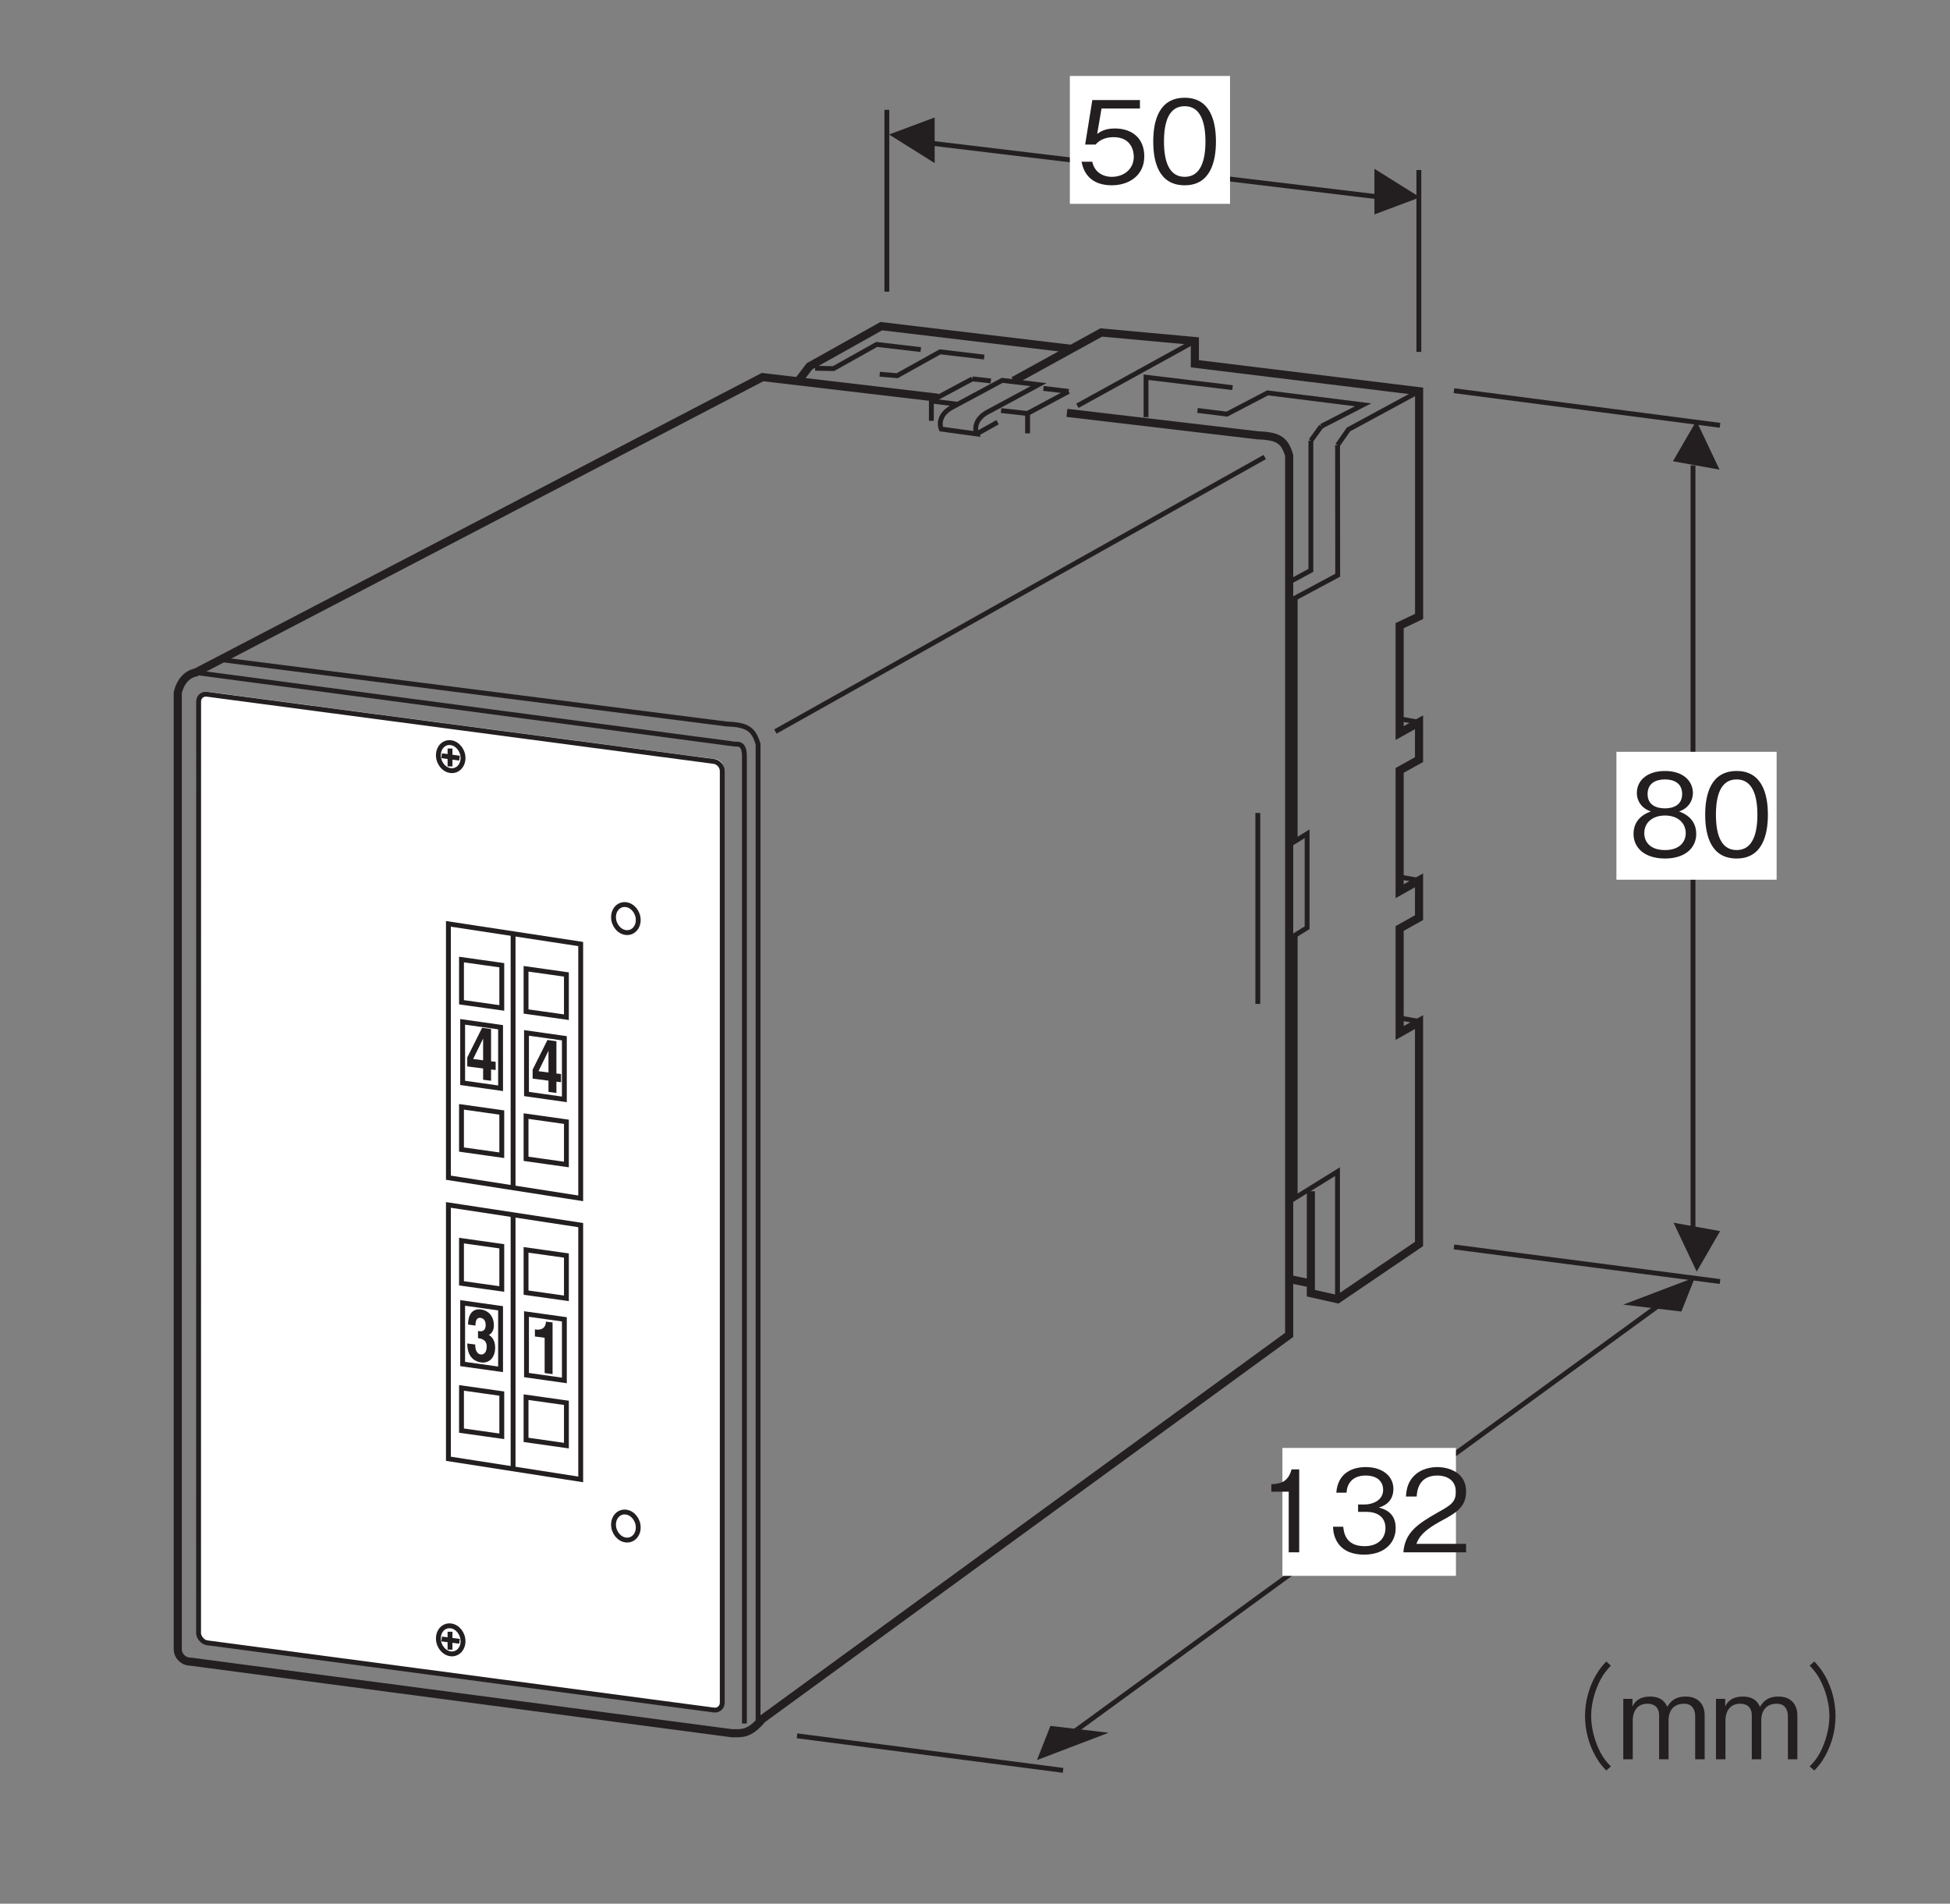 <?xml version="1.0" encoding="UTF-8"?>
<svg xmlns="http://www.w3.org/2000/svg" xmlns:xlink="http://www.w3.org/1999/xlink" width="119.05pt" height="116.22pt" viewBox="0 0 119.05 116.22" version="1.2">
<rect x="0" y="0" width="119.05" height="116.22" fill="#808080" stroke="none"/>
<defs>
<g>
<symbol overflow="visible" id="glyph0-0">
<path style="stroke:none;" d="M 0.688 0.828 L 6.25 0.828 L 6.25 -6.109 L 0.688 -6.109 Z M 3.469 -2.922 L 1.266 -5.766 L 5.672 -5.766 Z M 3.688 -2.641 L 5.891 -5.469 L 5.891 0.203 Z M 1.266 0.484 L 3.469 -2.359 L 5.672 0.484 Z M 1.047 -5.469 L 3.25 -2.641 L 1.047 0.203 Z M 1.047 -5.469 "/>
</symbol>
<symbol overflow="visible" id="glyph0-1">
<path style="stroke:none;" d="M 4.094 -1.625 C 4.094 -2.734 3.344 -3.328 2.297 -3.328 C 1.688 -3.328 1.406 -3.125 1.219 -3 L 1.484 -4.547 L 3.828 -4.547 L 3.828 -5.062 L 0.922 -5.062 L 0.484 -2.344 L 1.125 -2.344 C 1.422 -2.719 1.906 -2.797 2.219 -2.797 C 3.359 -2.797 3.453 -1.859 3.453 -1.609 C 3.453 -0.812 2.812 -0.375 2.109 -0.375 C 1.531 -0.375 1.031 -0.703 0.922 -1.297 L 0.266 -1.297 C 0.422 -0.438 1 0.141 2.109 0.141 C 3.172 0.141 4.094 -0.469 4.094 -1.625 Z M 4.094 -1.625 "/>
</symbol>
<symbol overflow="visible" id="glyph0-2">
<path style="stroke:none;" d="M 4.094 -2.531 C 4.094 -3.797 3.734 -5.203 2.188 -5.203 C 0.625 -5.203 0.266 -3.812 0.266 -2.531 C 0.266 -1.25 0.625 0.141 2.188 0.141 C 3.734 0.141 4.094 -1.266 4.094 -2.531 Z M 3.453 -2.531 C 3.453 -1.359 3.156 -0.375 2.188 -0.375 C 1.219 -0.375 0.922 -1.344 0.922 -2.531 C 0.922 -3.672 1.188 -4.688 2.188 -4.688 C 3.156 -4.688 3.453 -3.703 3.453 -2.531 Z M 3.453 -2.531 "/>
</symbol>
<symbol overflow="visible" id="glyph0-3">
<path style="stroke:none;" d="M 2.578 0 L 2.578 -5.062 L 2.109 -5.062 C 1.891 -4.219 1.328 -4.188 0.875 -4.156 L 0.875 -3.703 L 1.938 -3.703 L 1.938 0 Z M 2.578 0 "/>
</symbol>
<symbol overflow="visible" id="glyph0-4">
<path style="stroke:none;" d="M 4.094 -1.484 C 4.094 -2.469 3.344 -2.656 3.062 -2.734 C 3.281 -2.797 3.953 -3.016 3.953 -3.875 C 3.953 -4.656 3.281 -5.203 2.266 -5.203 C 1.484 -5.203 0.562 -4.875 0.469 -3.641 L 1.094 -3.641 C 1.109 -3.844 1.141 -4.094 1.359 -4.344 C 1.578 -4.594 1.922 -4.688 2.25 -4.688 C 3.094 -4.688 3.328 -4.203 3.328 -3.812 C 3.328 -3.141 2.625 -2.922 2.234 -2.922 L 1.797 -2.922 L 1.797 -2.469 L 2.328 -2.469 C 2.859 -2.469 3.469 -2.234 3.469 -1.484 C 3.469 -0.875 3.047 -0.375 2.188 -0.375 C 0.984 -0.375 0.922 -1.297 0.891 -1.562 L 0.266 -1.562 C 0.281 -1.297 0.312 -0.938 0.578 -0.547 C 0.969 0 1.594 0.141 2.172 0.141 C 3.406 0.141 4.094 -0.578 4.094 -1.484 Z M 4.094 -1.484 "/>
</symbol>
<symbol overflow="visible" id="glyph0-5">
<path style="stroke:none;" d="M 4.016 0 L 4.016 -0.516 L 0.984 -0.516 C 1.109 -0.844 1.297 -1.281 2.562 -1.953 C 3.5 -2.453 4.016 -2.828 4.016 -3.719 C 4.016 -4.875 2.969 -5.203 2.25 -5.203 C 2 -5.203 1.281 -5.156 0.797 -4.625 C 0.391 -4.188 0.375 -3.703 0.344 -3.406 L 1 -3.406 C 1.016 -3.672 1.078 -4.688 2.266 -4.688 C 2.734 -4.688 3.391 -4.484 3.391 -3.688 C 3.391 -3.047 3.047 -2.859 2.297 -2.438 C 1.031 -1.719 0.281 -1.203 0.188 0 Z M 4.016 0 "/>
</symbol>
<symbol overflow="visible" id="glyph0-6">
<path style="stroke:none;" d="M 4.094 -1.359 C 4.094 -2.344 3.281 -2.641 3.047 -2.734 C 3.594 -2.906 3.891 -3.375 3.891 -3.859 C 3.891 -4.578 3.312 -5.203 2.188 -5.203 C 1.078 -5.203 0.469 -4.609 0.469 -3.859 C 0.469 -3.359 0.781 -2.906 1.328 -2.734 C 1.078 -2.641 0.266 -2.344 0.266 -1.359 C 0.266 -0.516 0.938 0.141 2.188 0.141 C 3.406 0.141 4.094 -0.5 4.094 -1.359 Z M 3.234 -3.797 C 3.234 -3.094 2.656 -2.922 2.188 -2.922 C 1.703 -2.922 1.125 -3.094 1.125 -3.797 C 1.125 -4.5 1.688 -4.688 2.188 -4.688 C 2.672 -4.688 3.234 -4.5 3.234 -3.797 Z M 3.453 -1.406 C 3.453 -0.906 3.109 -0.375 2.188 -0.375 C 1.25 -0.375 0.922 -0.906 0.922 -1.406 C 0.922 -2.062 1.438 -2.484 2.188 -2.484 C 2.969 -2.484 3.453 -2.031 3.453 -1.406 Z M 3.453 -1.406 "/>
</symbol>
<symbol overflow="visible" id="glyph0-7">
<path style="stroke:none;" d="M 6.25 -5.969 C 5.969 -5.672 5.812 -5.469 5.594 -5.094 C 5.172 -4.344 4.953 -3.469 4.953 -2.641 C 4.953 -1.797 5.172 -0.938 5.594 -0.188 C 5.812 0.203 5.969 0.391 6.25 0.688 L 6.531 0.438 C 6.266 0.156 6.109 -0.016 5.906 -0.391 C 5.547 -1.078 5.328 -1.891 5.328 -2.641 C 5.328 -3.391 5.547 -4.188 5.906 -4.875 C 6.109 -5.25 6.266 -5.422 6.531 -5.719 Z M 6.25 -5.969 "/>
</symbol>
<symbol overflow="visible" id="glyph0-8">
<path style="stroke:none;" d="M 5.312 0 L 5.312 -2.703 C 5.312 -3.234 5.016 -3.828 4.156 -3.828 C 3.469 -3.828 3.219 -3.5 3.031 -3.203 C 2.922 -3.422 2.719 -3.828 1.969 -3.828 C 1.344 -3.828 1.047 -3.531 0.906 -3.219 L 0.906 -3.688 L 0.344 -3.688 L 0.344 0 L 0.922 0 L 0.922 -2.391 C 0.922 -2.469 0.922 -3.391 1.828 -3.391 C 2.109 -3.391 2.531 -3.281 2.531 -2.672 L 2.531 0 L 3.109 0 L 3.109 -2.406 C 3.109 -2.5 3.109 -3.391 4.062 -3.391 C 4.625 -3.391 4.734 -2.922 4.734 -2.625 L 4.734 0 Z M 5.312 0 "/>
</symbol>
<symbol overflow="visible" id="glyph0-9">
<path style="stroke:none;" d="M 0.688 0.688 C 0.969 0.391 1.125 0.203 1.344 -0.188 C 1.766 -0.938 1.984 -1.797 1.984 -2.641 C 1.984 -3.469 1.766 -4.344 1.344 -5.094 C 1.125 -5.469 0.969 -5.672 0.688 -5.969 L 0.406 -5.719 C 0.672 -5.422 0.828 -5.25 1.031 -4.875 C 1.391 -4.188 1.609 -3.391 1.609 -2.641 C 1.609 -1.891 1.391 -1.078 1.031 -0.391 C 0.828 -0.016 0.672 0.156 0.406 0.438 Z M 0.688 0.688 "/>
</symbol>
<symbol overflow="visible" id="glyph1-0">
<path style="stroke:none;" d="M 0 0 L 1.734 0.234 L 1.734 -2.875 L 0 -3.109 Z M 0.875 -1.641 L 0.281 -2.859 L 1.453 -2.703 Z M 0.969 -1.422 L 1.562 -2.469 L 1.562 -0.219 Z M 0.281 -0.188 L 0.875 -1.25 L 1.453 -0.031 Z M 0.172 -2.656 L 0.766 -1.453 L 0.172 -0.406 Z M 0.172 -2.656 "/>
</symbol>
<symbol overflow="visible" id="glyph1-1">
<path style="stroke:none;" d="M 0.453 -1.125 L 1.062 -2.375 C 1.062 -2.281 1.062 -1.797 1.062 -1.047 Z M 1.828 -0.953 L 1.547 -0.984 L 1.547 -2.953 L 1 -3.031 L 0.094 -1.219 L 0.094 -0.672 L 1.062 -0.547 L 1.062 0.141 L 1.547 0.203 L 1.547 -0.484 L 1.828 -0.453 Z M 1.828 -0.953 "/>
</symbol>
<symbol overflow="visible" id="glyph1-2">
<path style="stroke:none;" d="M 0.75 -1.281 C 0.953 -1.25 1.281 -1.188 1.281 -0.766 C 1.281 -0.406 1.109 -0.266 0.922 -0.281 C 0.609 -0.328 0.578 -0.703 0.578 -0.891 L 0.094 -0.953 C 0.094 0.031 0.719 0.172 0.938 0.203 C 1.438 0.266 1.797 -0.094 1.797 -0.703 C 1.797 -1.234 1.5 -1.422 1.422 -1.469 L 1.422 -1.484 C 1.562 -1.547 1.719 -1.734 1.719 -2.047 C 1.719 -2.719 1.281 -2.984 0.938 -3.031 C 0.406 -3.109 0.141 -2.703 0.141 -2.109 L 0.594 -2.047 C 0.594 -2.156 0.594 -2.562 0.906 -2.516 C 1.188 -2.484 1.219 -2.203 1.219 -2.078 C 1.219 -1.688 0.953 -1.688 0.828 -1.703 L 0.75 -1.719 Z M 0.75 -1.281 "/>
</symbol>
<symbol overflow="visible" id="glyph1-3">
<path style="stroke:none;" d="M 0.234 -2.125 L 0.828 -2.047 L 0.828 0.109 L 1.312 0.172 L 1.312 -2.984 L 0.906 -3.031 C 0.906 -2.797 0.781 -2.5 0.312 -2.547 L 0.234 -2.562 Z M 0.234 -2.125 "/>
</symbol>
</g>
</defs>
<g id="surface1">
<path style="fill:none;stroke-width:3;stroke-linecap:butt;stroke-linejoin:miter;stroke:rgb(13.73%,12.16%,12.549%);stroke-opacity:1;stroke-miterlimit:4;" d="M 775.672 664.066 L 775.672 546.298 " transform="matrix(0.099,0,0,-0.099,-0,115.373)"/>
<path style="fill:none;stroke-width:3;stroke-linecap:butt;stroke-linejoin:miter;stroke:rgb(13.73%,12.16%,12.549%);stroke-opacity:1;stroke-miterlimit:4;" d="M 657.746 94.085 L 1033.416 368.05 " transform="matrix(0.099,0,0,-0.099,-0,115.373)"/>
<path style="fill:none;stroke-width:3;stroke-linecap:butt;stroke-linejoin:miter;stroke:rgb(13.73%,12.16%,12.549%);stroke-opacity:1;stroke-miterlimit:4;" d="M 546.908 1097.655 L 546.908 985.517 " transform="matrix(0.099,0,0,-0.099,-0,115.373)"/>
<path style="fill:none;stroke-width:3;stroke-linecap:butt;stroke-linejoin:miter;stroke:rgb(13.73%,12.16%,12.549%);stroke-opacity:1;stroke-miterlimit:4;" d="M 874.974 1060.525 L 874.974 948.387 " transform="matrix(0.099,0,0,-0.099,-0,115.373)"/>
<path style="fill:none;stroke-width:3;stroke-linecap:butt;stroke-linejoin:miter;stroke:rgb(13.73%,12.16%,12.549%);stroke-opacity:1;stroke-miterlimit:4;" d="M 557.933 1079.031 L 864.382 1042.255 " transform="matrix(0.099,0,0,-0.099,-0,115.373)"/>
<path style=" stroke:none;fill-rule:nonzero;fill:rgb(13.73%,12.16%,12.549%);fill-opacity:1;" d="M 86.695 12.047 L 83.91 10.305 L 83.91 13.09 L 86.695 12.047 "/>
<path style=" stroke:none;fill-rule:nonzero;fill:rgb(13.73%,12.16%,12.549%);fill-opacity:1;" d="M 54.277 8.211 L 57.062 9.957 L 57.062 7.172 L 54.277 8.211 "/>
<path style=" stroke:none;fill-rule:nonzero;fill:rgb(13.73%,12.16%,12.549%);fill-opacity:1;" d="M 102.652 80.07 L 103.477 77.984 L 99.102 79.648 L 102.652 80.07 "/>
<path style=" stroke:none;fill-rule:nonzero;fill:rgb(13.73%,12.16%,12.549%);fill-opacity:1;" d="M 104.98 28.672 L 103.566 25.688 L 102.137 28.16 L 104.98 28.672 "/>
<path style=" stroke:none;fill-rule:nonzero;fill:rgb(13.73%,12.16%,12.549%);fill-opacity:1;" d="M 64.129 105.367 L 63.309 107.453 L 67.684 105.785 L 64.129 105.367 "/>
<path style="fill:none;stroke-width:3;stroke-linecap:butt;stroke-linejoin:miter;stroke:rgb(13.73%,12.16%,12.549%);stroke-opacity:1;stroke-miterlimit:4;" d="M 1044.047 390.139 L 1044.047 878.38 " transform="matrix(0.099,0,0,-0.099,-0,115.373)"/>
<path style=" stroke:none;fill-rule:nonzero;fill:rgb(13.73%,12.16%,12.549%);fill-opacity:1;" d="M 102.172 74.648 L 103.586 77.633 L 105.016 75.16 L 102.172 74.648 "/>
<path style="fill:none;stroke-width:3;stroke-linecap:butt;stroke-linejoin:miter;stroke:rgb(13.73%,12.16%,12.549%);stroke-opacity:1;stroke-miterlimit:4;" d="M 896.63 924.447 L 1060.702 903.107 " transform="matrix(0.099,0,0,-0.099,-0,115.373)"/>
<path style="fill:none;stroke-width:3;stroke-linecap:butt;stroke-linejoin:miter;stroke:rgb(13.73%,12.16%,12.549%);stroke-opacity:1;stroke-miterlimit:4;" d="M 896.63 396.439 L 1060.702 375.098 " transform="matrix(0.099,0,0,-0.099,-0,115.373)"/>
<path style="fill:none;stroke-width:3;stroke-linecap:butt;stroke-linejoin:miter;stroke:rgb(13.73%,12.16%,12.549%);stroke-opacity:1;stroke-miterlimit:4;" d="M 491.508 94.951 L 655.581 73.649 " transform="matrix(0.099,0,0,-0.099,-0,115.373)"/>
<path style=" stroke:none;fill-rule:nonzero;fill:rgb(100%,100%,100%);fill-opacity:1;" d="M 65.316 12.445 L 75.094 12.445 L 75.094 4.637 L 65.316 4.637 Z M 65.316 12.445 "/>
<g style="fill:rgb(13.73%,12.16%,12.549%);fill-opacity:1;">
  <use xlink:href="#glyph0-1" x="65.766" y="11.171"/>
  <use xlink:href="#glyph0-2" x="70.141" y="11.171"/>
</g>
<path style=" stroke:none;fill-rule:nonzero;fill:rgb(100%,100%,100%);fill-opacity:1;" d="M 98.684 53.707 L 108.465 53.707 L 108.465 45.898 L 98.684 45.898 Z M 98.684 53.707 "/>
<path style=" stroke:none;fill-rule:nonzero;fill:rgb(100%,100%,100%);fill-opacity:1;" d="M 78.293 96.207 L 88.887 96.207 L 88.887 88.398 L 78.293 88.398 Z M 78.293 96.207 "/>
<g style="fill:rgb(13.73%,12.16%,12.549%);fill-opacity:1;">
  <use xlink:href="#glyph0-3" x="76.74" y="94.77"/>
  <use xlink:href="#glyph0-4" x="81.115" y="94.77"/>
  <use xlink:href="#glyph0-5" x="85.49" y="94.77"/>
</g>
<g style="fill:rgb(13.73%,12.16%,12.549%);fill-opacity:1;">
  <use xlink:href="#glyph0-6" x="99.463" y="52.272"/>
  <use xlink:href="#glyph0-2" x="103.838" y="52.272"/>
</g>
<g style="fill:rgb(13.73%,12.16%,12.549%);fill-opacity:1;">
  <use xlink:href="#glyph0-7" x="91.814" y="107.404"/>
  <use xlink:href="#glyph0-8" x="98.759" y="107.404"/>
  <use xlink:href="#glyph0-8" x="104.419" y="107.404"/>
  <use xlink:href="#glyph0-9" x="110.078" y="107.404"/>
</g>
<path style=" stroke:none;fill-rule:nonzero;fill:rgb(100%,100%,100%);fill-opacity:1;" d="M 12.152 42.68 C 12.152 42.391 12.383 42.191 12.668 42.23 L 43.672 46.34 C 43.957 46.379 44.188 46.641 44.188 46.926 L 44.188 103.926 C 44.188 104.211 43.957 104.41 43.668 104.375 L 12.668 100.262 C 12.383 100.227 12.148 99.895 12.148 99.676 L 12.152 42.68 "/>
<path style="fill:none;stroke-width:3;stroke-linecap:butt;stroke-linejoin:miter;stroke:rgb(13.73%,12.16%,12.549%);stroke-opacity:1;stroke-miterlimit:4;" d="M 122.493 732.734 C 122.493 735.648 124.816 737.656 127.691 737.262 L 440.204 695.841 C 443.078 695.447 445.401 692.809 445.401 689.935 L 445.401 115.386 C 445.401 112.512 443.078 110.504 440.164 110.858 L 127.691 152.319 C 124.816 152.674 122.454 156.02 122.454 158.225 Z M 122.493 732.734 " transform="matrix(0.099,0,0,-0.099,-0,115.373)"/>
<path style="fill:none;stroke-width:5;stroke-linecap:butt;stroke-linejoin:miter;stroke:rgb(13.73%,12.16%,12.549%);stroke-opacity:1;stroke-miterlimit:4;" d="M 578.368 920.116 L 470.246 932.834 L 120.643 750.65 C 120.643 750.65 112.374 749.744 109.618 738.247 L 109.618 148.539 C 109.618 144.208 113.083 140.704 117.414 140.704 L 451.228 96.565 C 457.371 96.526 461.978 95.62 470.089 105.306 L 795.005 342.182 L 795.005 884.522 C 792.249 893.736 788.587 896.492 775.672 896.925 L 657.943 910.785 " transform="matrix(0.099,0,0,-0.099,-0,115.373)"/>
<path style="fill:none;stroke-width:3;stroke-linecap:butt;stroke-linejoin:miter;stroke:rgb(13.73%,12.16%,12.549%);stroke-opacity:1;stroke-miterlimit:4;" d="M 467.49 103.416 L 467.49 706.511 C 464.734 715.685 461.033 718.442 448.157 718.914 L 137.18 758.485 " transform="matrix(0.099,0,0,-0.099,-0,115.373)"/>
<path style="fill:none;stroke-width:3;stroke-linecap:butt;stroke-linejoin:miter;stroke:rgb(13.73%,12.16%,12.549%);stroke-opacity:1;stroke-miterlimit:4;" d="M 120.643 750.65 L 453.079 706.511 C 457.843 706.944 458.749 704.188 459.064 700.054 L 459.064 102.55 " transform="matrix(0.099,0,0,-0.099,-0,115.373)"/>
<path style="fill:none;stroke-width:3;stroke-linecap:butt;stroke-linejoin:miter;stroke:rgb(13.73%,12.16%,12.549%);stroke-opacity:1;stroke-miterlimit:4;" d="M 277.943 707.417 C 273.73 707.889 270.343 704.424 270.343 699.66 C 270.343 694.896 273.73 690.643 277.943 690.171 C 282.116 689.698 285.542 693.163 285.542 697.928 C 285.542 702.653 282.116 706.905 277.943 707.417 Z M 277.943 707.417 " transform="matrix(0.099,0,0,-0.099,-0,115.373)"/>
<path style="fill:none;stroke-width:3;stroke-linecap:butt;stroke-linejoin:miter;stroke:rgb(13.73%,12.16%,12.549%);stroke-opacity:1;stroke-miterlimit:4;" d="M 272.351 699.345 L 283.376 697.849 " transform="matrix(0.099,0,0,-0.099,-0,115.373)"/>
<path style="fill:none;stroke-width:3;stroke-linecap:butt;stroke-linejoin:miter;stroke:rgb(13.73%,12.16%,12.549%);stroke-opacity:1;stroke-miterlimit:4;" d="M 277.509 703.794 L 277.509 692.77 " transform="matrix(0.099,0,0,-0.099,-0,115.373)"/>
<path style="fill:none;stroke-width:3;stroke-linecap:butt;stroke-linejoin:miter;stroke:rgb(13.73%,12.16%,12.549%);stroke-opacity:1;stroke-miterlimit:4;" d="M 272.351 154.682 L 283.376 153.225 " transform="matrix(0.099,0,0,-0.099,-0,115.373)"/>
<path style="fill:none;stroke-width:3;stroke-linecap:butt;stroke-linejoin:miter;stroke:rgb(13.73%,12.16%,12.549%);stroke-opacity:1;stroke-miterlimit:4;" d="M 277.509 159.131 L 277.509 148.106 " transform="matrix(0.099,0,0,-0.099,-0,115.373)"/>
<path style="fill:none;stroke-width:3;stroke-linecap:butt;stroke-linejoin:miter;stroke:rgb(13.73%,12.16%,12.549%);stroke-opacity:1;stroke-miterlimit:4;" d="M 478.16 714.268 L 779.924 883.538 " transform="matrix(0.099,0,0,-0.099,-0,115.373)"/>
<path style="fill:none;stroke-width:3;stroke-linecap:butt;stroke-linejoin:miter;stroke:rgb(13.73%,12.16%,12.549%);stroke-opacity:1;stroke-miterlimit:4;" d="M 277.943 162.753 C 273.73 163.226 270.343 159.761 270.343 154.997 C 270.343 150.232 273.73 146.019 277.943 145.507 C 282.116 145.035 285.542 148.5 285.542 153.264 C 285.542 158.028 282.116 162.281 277.943 162.753 Z M 277.943 162.753 " transform="matrix(0.099,0,0,-0.099,-0,115.373)"/>
<path style="fill:none;stroke-width:3;stroke-linecap:butt;stroke-linejoin:miter;stroke:rgb(13.73%,12.16%,12.549%);stroke-opacity:1;stroke-miterlimit:4;" d="M 736.849 955.081 L 664.4 915.155 " transform="matrix(0.099,0,0,-0.099,-0,115.373)"/>
<path style="fill:none;stroke-width:3;stroke-linecap:butt;stroke-linejoin:miter;stroke:rgb(13.73%,12.16%,12.549%);stroke-opacity:1;stroke-miterlimit:4;" d="M 706.728 908.147 L 706.728 932.755 L 760.08 926.337 " transform="matrix(0.099,0,0,-0.099,-0,115.373)"/>
<path style="fill:none;stroke-width:3;stroke-linecap:butt;stroke-linejoin:miter;stroke:rgb(13.73%,12.16%,12.549%);stroke-opacity:1;stroke-miterlimit:4;" d="M 602.307 897.791 L 615.183 905.036 " transform="matrix(0.099,0,0,-0.099,-0,115.373)"/>
<path style="fill:none;stroke-width:3;stroke-linecap:butt;stroke-linejoin:miter;stroke:rgb(13.73%,12.16%,12.549%);stroke-opacity:1;stroke-miterlimit:4;" d="M 580.455 900.784 C 580.455 900.784 576.517 909.328 588.723 915.076 L 618.057 930.826 L 640.461 928.188 L 610.576 912.084 C 598.409 906.335 602.307 897.791 602.307 897.791 Z M 580.455 900.784 " transform="matrix(0.099,0,0,-0.099,-0,115.373)"/>
<path style="fill:none;stroke-width:3;stroke-linecap:butt;stroke-linejoin:miter;stroke:rgb(13.73%,12.16%,12.549%);stroke-opacity:1;stroke-miterlimit:4;" d="M 574.352 918.187 L 599.63 931.732 " transform="matrix(0.099,0,0,-0.099,-0,115.373)"/>
<path style="fill:none;stroke-width:3;stroke-linecap:butt;stroke-linejoin:miter;stroke:rgb(13.73%,12.16%,12.549%);stroke-opacity:1;stroke-miterlimit:4;" d="M 574.352 918.187 L 574.352 905.863 " transform="matrix(0.099,0,0,-0.099,-0,115.373)"/>
<path style="fill:none;stroke-width:3;stroke-linecap:butt;stroke-linejoin:miter;stroke:rgb(13.73%,12.16%,12.549%);stroke-opacity:1;stroke-miterlimit:4;" d="M 574.47 918.069 L 590.338 916.1 " transform="matrix(0.099,0,0,-0.099,-0,115.373)"/>
<path style="fill:none;stroke-width:3;stroke-linecap:butt;stroke-linejoin:miter;stroke:rgb(13.73%,12.16%,12.549%);stroke-opacity:1;stroke-miterlimit:4;" d="M 633.689 910.47 L 659.006 924.014 " transform="matrix(0.099,0,0,-0.099,-0,115.373)"/>
<path style="fill:none;stroke-width:3;stroke-linecap:butt;stroke-linejoin:miter;stroke:rgb(13.73%,12.16%,12.549%);stroke-opacity:1;stroke-miterlimit:4;" d="M 633.689 910.47 L 633.689 898.146 " transform="matrix(0.099,0,0,-0.099,-0,115.373)"/>
<path style="fill:none;stroke-width:3;stroke-linecap:butt;stroke-linejoin:miter;stroke:rgb(13.73%,12.16%,12.549%);stroke-opacity:1;stroke-miterlimit:4;" d="M 633.807 910.352 L 617.348 912.202 " transform="matrix(0.099,0,0,-0.099,-0,115.373)"/>
<path style="fill:none;stroke-width:3;stroke-linecap:butt;stroke-linejoin:miter;stroke:rgb(13.73%,12.16%,12.549%);stroke-opacity:1;stroke-miterlimit:4;" d="M 643.453 925.865 L 659.006 924.014 " transform="matrix(0.099,0,0,-0.099,-0,115.373)"/>
<path style="fill:none;stroke-width:3;stroke-linecap:butt;stroke-linejoin:miter;stroke:rgb(13.73%,12.16%,12.549%);stroke-opacity:1;stroke-miterlimit:4;" d="M 599.63 931.732 L 611.048 930.472 " transform="matrix(0.099,0,0,-0.099,-0,115.373)"/>
<path style="fill:none;stroke-width:3;stroke-linecap:butt;stroke-linejoin:miter;stroke:rgb(13.73%,12.16%,12.549%);stroke-opacity:1;stroke-miterlimit:4;" d="M 863.122 722.103 L 875.092 719.977 " transform="matrix(0.099,0,0,-0.099,-0,115.373)"/>
<path style="fill:none;stroke-width:3;stroke-linecap:butt;stroke-linejoin:miter;stroke:rgb(13.73%,12.16%,12.549%);stroke-opacity:1;stroke-miterlimit:4;" d="M 863.122 624.573 L 875.092 622.447 " transform="matrix(0.099,0,0,-0.099,-0,115.373)"/>
<path style="fill:none;stroke-width:3;stroke-linecap:butt;stroke-linejoin:miter;stroke:rgb(13.73%,12.16%,12.549%);stroke-opacity:1;stroke-miterlimit:4;" d="M 863.122 537.635 L 875.092 535.509 " transform="matrix(0.099,0,0,-0.099,-0,115.373)"/>
<path style="fill:none;stroke-width:3;stroke-linecap:butt;stroke-linejoin:miter;stroke:rgb(13.73%,12.16%,12.549%);stroke-opacity:1;stroke-miterlimit:4;" d="M 824.811 366.712 L 824.811 442.861 L 798.706 426.679 L 798.706 588.704 L 806.069 593.271 L 806.069 651.23 L 798.706 646.662 L 798.706 796.599 L 824.929 810.656 L 824.85 890.901 " transform="matrix(0.099,0,0,-0.099,-0,115.373)"/>
<path style="fill:none;stroke-width:3;stroke-linecap:butt;stroke-linejoin:miter;stroke:rgb(13.73%,12.16%,12.549%);stroke-opacity:1;stroke-miterlimit:4;" d="M 875.131 924.132 L 831.583 900.547 L 824.85 890.901 " transform="matrix(0.099,0,0,-0.099,-0,115.373)"/>
<path style="fill:none;stroke-width:3;stroke-linecap:butt;stroke-linejoin:miter;stroke:rgb(13.73%,12.16%,12.549%);stroke-opacity:1;stroke-miterlimit:4;" d="M 796.422 807.191 L 808.392 813.648 L 808.392 893.657 " transform="matrix(0.099,0,0,-0.099,-0,115.373)"/>
<path style="fill:none;stroke-width:3;stroke-linecap:butt;stroke-linejoin:miter;stroke:rgb(13.73%,12.16%,12.549%);stroke-opacity:1;stroke-miterlimit:4;" d="M 814.771 902.477 L 808.392 893.657 " transform="matrix(0.099,0,0,-0.099,-0,115.373)"/>
<path style="fill:none;stroke-width:5;stroke-linecap:butt;stroke-linejoin:miter;stroke:rgb(13.73%,12.16%,12.549%);stroke-opacity:1;stroke-miterlimit:4;" d="M 808.392 430.774 L 808.392 367.893 L 824.929 364.192 L 875.092 398.251 L 875.092 535.076 L 863.122 528.382 L 863.122 592.798 L 875.092 599.492 L 875.092 622.487 L 863.122 615.793 L 863.122 690.289 L 875.092 696.943 L 875.092 719.977 L 863.122 713.323 L 863.122 779.55 L 875.131 785.26 L 875.131 924.132 L 736.849 941.063 L 736.849 955.081 L 679.126 960.357 L 624.948 930.55 " transform="matrix(0.099,0,0,-0.099,-0,115.373)"/>
<path style="fill:none;stroke-width:5;stroke-linecap:butt;stroke-linejoin:miter;stroke:rgb(13.73%,12.16%,12.549%);stroke-opacity:1;stroke-miterlimit:4;" d="M 808.392 373.878 L 795.28 376.634 " transform="matrix(0.099,0,0,-0.099,-0,115.373)"/>
<path style="fill:none;stroke-width:3;stroke-linecap:butt;stroke-linejoin:miter;stroke:rgb(13.73%,12.16%,12.549%);stroke-opacity:1;stroke-miterlimit:4;" d="M 738.463 912.281 L 756.615 909.997 L 781.696 923.109 L 840.6 915.746 L 814.771 902.477 " transform="matrix(0.099,0,0,-0.099,-0,115.373)"/>
<path style="fill:none;stroke-width:3;stroke-linecap:butt;stroke-linejoin:miter;stroke:rgb(13.73%,12.16%,12.549%);stroke-opacity:1;stroke-miterlimit:4;" d="M 542.498 934.606 L 553.286 933.7 L 579.746 948.426 L 606.914 945.198 " transform="matrix(0.099,0,0,-0.099,-0,115.373)"/>
<path style="fill:none;stroke-width:5;stroke-linecap:butt;stroke-linejoin:miter;stroke:rgb(13.73%,12.16%,12.549%);stroke-opacity:1;stroke-miterlimit:4;" d="M 492.138 930.235 L 499.147 939.449 L 543.482 964.255 L 660.857 950.238 " transform="matrix(0.099,0,0,-0.099,-0,115.373)"/>
<path style="fill:none;stroke-width:3;stroke-linecap:butt;stroke-linejoin:miter;stroke:rgb(13.73%,12.16%,12.549%);stroke-opacity:1;stroke-miterlimit:4;" d="M 502.691 938.307 L 513.991 938.071 L 540.647 952.994 L 567.816 949.804 " transform="matrix(0.099,0,0,-0.099,-0,115.373)"/>
<path style="fill:none;stroke-width:3;stroke-linecap:butt;stroke-linejoin:miter;stroke:rgb(13.73%,12.16%,12.549%);stroke-opacity:1;stroke-miterlimit:4;" d="M 308.694 494.284 L 308.694 531.926 L 285.306 535.233 L 285.306 497.592 Z M 308.694 494.284 " transform="matrix(0.099,0,0,-0.099,-0,115.373)"/>
<path style="fill:none;stroke-width:3;stroke-linecap:butt;stroke-linejoin:miter;stroke:rgb(13.73%,12.16%,12.549%);stroke-opacity:1;stroke-miterlimit:4;" d="M 348.029 487.433 L 348.029 525.114 L 324.68 528.422 L 324.68 490.741 Z M 348.029 487.433 " transform="matrix(0.099,0,0,-0.099,-0,115.373)"/>
<path style="fill:none;stroke-width:3;stroke-linecap:butt;stroke-linejoin:miter;stroke:rgb(13.73%,12.16%,12.549%);stroke-opacity:1;stroke-miterlimit:4;" d="M 358.108 426.403 L 358.108 583.231 L 276.525 595.673 L 276.525 439.121 Z M 358.108 426.403 " transform="matrix(0.099,0,0,-0.099,-0,115.373)"/>
<path style=" stroke:none;fill-rule:nonzero;fill:rgb(100%,100%,100%);fill-opacity:1;" d="M 30.699 70.434 L 30.699 67.82 L 28.234 67.473 L 28.234 70.086 L 30.699 70.434 "/>
<path style="fill:none;stroke-width:3;stroke-linecap:butt;stroke-linejoin:miter;stroke:rgb(13.73%,12.16%,12.549%);stroke-opacity:1;stroke-miterlimit:4;" d="M 309.442 452.981 L 309.442 479.322 L 284.597 482.826 L 284.597 456.485 Z M 309.442 452.981 " transform="matrix(0.099,0,0,-0.099,-0,115.373)"/>
<path style=" stroke:none;fill-rule:nonzero;fill:rgb(100%,100%,100%);fill-opacity:1;" d="M 30.699 61.422 L 30.699 58.809 L 28.234 58.461 L 28.234 61.074 L 30.699 61.422 "/>
<path style="fill:none;stroke-width:3;stroke-linecap:butt;stroke-linejoin:miter;stroke:rgb(13.73%,12.16%,12.549%);stroke-opacity:1;stroke-miterlimit:4;" d="M 309.442 543.817 L 309.442 570.158 L 284.597 573.663 L 284.597 547.321 Z M 309.442 543.817 " transform="matrix(0.099,0,0,-0.099,-0,115.373)"/>
<path style=" stroke:none;fill-rule:nonzero;fill:rgb(100%,100%,100%);fill-opacity:1;" d="M 34.652 71 L 34.652 68.387 L 32.184 68.039 L 32.184 70.652 L 34.652 71 "/>
<path style="fill:none;stroke-width:3;stroke-linecap:butt;stroke-linejoin:miter;stroke:rgb(13.73%,12.16%,12.549%);stroke-opacity:1;stroke-miterlimit:4;" d="M 349.289 447.271 L 349.289 473.613 L 324.404 477.117 L 324.404 450.776 Z M 349.289 447.271 " transform="matrix(0.099,0,0,-0.099,-0,115.373)"/>
<path style=" stroke:none;fill-rule:nonzero;fill:rgb(100%,100%,100%);fill-opacity:1;" d="M 34.652 61.988 L 34.652 59.375 L 32.184 59.027 L 32.184 61.641 L 34.652 61.988 "/>
<path style="fill:none;stroke-width:3;stroke-linecap:butt;stroke-linejoin:miter;stroke:rgb(13.73%,12.16%,12.549%);stroke-opacity:1;stroke-miterlimit:4;" d="M 349.289 538.108 L 349.289 564.449 L 324.404 567.953 L 324.404 541.612 Z M 349.289 538.108 " transform="matrix(0.099,0,0,-0.099,-0,115.373)"/>
<path style="fill:none;stroke-width:3;stroke-linecap:butt;stroke-linejoin:miter;stroke:rgb(13.73%,12.16%,12.549%);stroke-opacity:1;stroke-miterlimit:4;" d="M 385.985 607.524 C 381.772 608.036 378.347 604.571 378.347 599.807 C 378.347 595.043 381.772 590.79 385.946 590.318 C 390.159 589.806 393.585 593.271 393.585 598.035 C 393.585 602.8 390.159 607.052 385.985 607.524 Z M 385.985 607.524 " transform="matrix(0.099,0,0,-0.099,-0,115.373)"/>
<path style="fill:none;stroke-width:3;stroke-linecap:butt;stroke-linejoin:miter;stroke:rgb(13.73%,12.16%,12.549%);stroke-opacity:1;stroke-miterlimit:4;" d="M 385.985 232.918 C 381.772 233.43 378.347 229.965 378.347 225.201 C 378.347 220.437 381.772 216.184 385.946 215.712 C 390.159 215.2 393.585 218.665 393.585 223.429 C 393.585 228.193 390.159 232.446 385.985 232.918 Z M 385.985 232.918 " transform="matrix(0.099,0,0,-0.099,-0,115.373)"/>
<g style="fill:rgb(13.73%,12.16%,12.549%);fill-opacity:1;">
  <use xlink:href="#glyph1-1" x="28.433" y="65.778"/>
</g>
<g style="fill:rgb(13.73%,12.16%,12.549%);fill-opacity:1;">
  <use xlink:href="#glyph1-1" x="32.423" y="66.522"/>
</g>
<path style="fill:none;stroke-width:3;stroke-linecap:butt;stroke-linejoin:miter;stroke:rgb(13.73%,12.16%,12.549%);stroke-opacity:1;stroke-miterlimit:4;" d="M 316.411 432.86 L 316.411 589.727 " transform="matrix(0.099,0,0,-0.099,-0,115.373)"/>
<path style="fill:none;stroke-width:3;stroke-linecap:butt;stroke-linejoin:miter;stroke:rgb(13.73%,12.16%,12.549%);stroke-opacity:1;stroke-miterlimit:4;" d="M 308.694 320.959 L 308.694 358.601 L 285.306 361.908 L 285.306 324.227 Z M 308.694 320.959 " transform="matrix(0.099,0,0,-0.099,-0,115.373)"/>
<path style="fill:none;stroke-width:3;stroke-linecap:butt;stroke-linejoin:miter;stroke:rgb(13.73%,12.16%,12.549%);stroke-opacity:1;stroke-miterlimit:4;" d="M 348.029 314.108 L 348.029 351.789 L 324.68 355.057 L 324.68 317.415 Z M 348.029 314.108 " transform="matrix(0.099,0,0,-0.099,-0,115.373)"/>
<path style="fill:none;stroke-width:3;stroke-linecap:butt;stroke-linejoin:miter;stroke:rgb(13.73%,12.16%,12.549%);stroke-opacity:1;stroke-miterlimit:4;" d="M 358.108 253.078 L 358.108 409.905 L 276.525 422.348 L 276.525 265.796 Z M 358.108 253.078 " transform="matrix(0.099,0,0,-0.099,-0,115.373)"/>
<path style=" stroke:none;fill-rule:nonzero;fill:rgb(100%,100%,100%);fill-opacity:1;" d="M 30.699 87.629 L 30.699 85.016 L 28.234 84.668 L 28.234 87.281 L 30.699 87.629 "/>
<path style="fill:none;stroke-width:3;stroke-linecap:butt;stroke-linejoin:miter;stroke:rgb(13.73%,12.16%,12.549%);stroke-opacity:1;stroke-miterlimit:4;" d="M 309.442 279.655 L 309.442 305.997 L 284.597 309.501 L 284.597 283.16 Z M 309.442 279.655 " transform="matrix(0.099,0,0,-0.099,-0,115.373)"/>
<path style=" stroke:none;fill-rule:nonzero;fill:rgb(100%,100%,100%);fill-opacity:1;" d="M 30.699 78.617 L 30.699 76.004 L 28.234 75.656 L 28.234 78.27 L 30.699 78.617 "/>
<path style="fill:none;stroke-width:3;stroke-linecap:butt;stroke-linejoin:miter;stroke:rgb(13.73%,12.16%,12.549%);stroke-opacity:1;stroke-miterlimit:4;" d="M 309.442 370.492 L 309.442 396.833 L 284.597 400.337 L 284.597 373.996 Z M 309.442 370.492 " transform="matrix(0.099,0,0,-0.099,-0,115.373)"/>
<path style=" stroke:none;fill-rule:nonzero;fill:rgb(100%,100%,100%);fill-opacity:1;" d="M 34.652 88.199 L 34.652 85.582 L 32.184 85.234 L 32.184 87.848 L 34.652 88.199 "/>
<path style="fill:none;stroke-width:3;stroke-linecap:butt;stroke-linejoin:miter;stroke:rgb(13.73%,12.16%,12.549%);stroke-opacity:1;stroke-miterlimit:4;" d="M 349.289 273.907 L 349.289 300.287 L 324.404 303.792 L 324.404 277.45 Z M 349.289 273.907 " transform="matrix(0.099,0,0,-0.099,-0,115.373)"/>
<path style=" stroke:none;fill-rule:nonzero;fill:rgb(100%,100%,100%);fill-opacity:1;" d="M 34.652 79.188 L 34.652 76.57 L 32.184 76.223 L 32.184 78.84 L 34.652 79.188 "/>
<path style="fill:none;stroke-width:3;stroke-linecap:butt;stroke-linejoin:miter;stroke:rgb(13.73%,12.16%,12.549%);stroke-opacity:1;stroke-miterlimit:4;" d="M 349.289 364.743 L 349.289 391.124 L 324.404 394.628 L 324.404 368.247 Z M 349.289 364.743 " transform="matrix(0.099,0,0,-0.099,-0,115.373)"/>
<g style="fill:rgb(13.73%,12.16%,12.549%);fill-opacity:1;">
  <use xlink:href="#glyph1-2" x="28.433" y="82.974"/>
</g>
<g style="fill:rgb(13.73%,12.16%,12.549%);fill-opacity:1;">
  <use xlink:href="#glyph1-3" x="32.423" y="83.719"/>
</g>
<path style="fill:none;stroke-width:3;stroke-linecap:butt;stroke-linejoin:miter;stroke:rgb(13.73%,12.16%,12.549%);stroke-opacity:1;stroke-miterlimit:4;" d="M 316.411 259.535 L 316.411 416.363 " transform="matrix(0.099,0,0,-0.099,-0,115.373)"/>
</g>
</svg>
